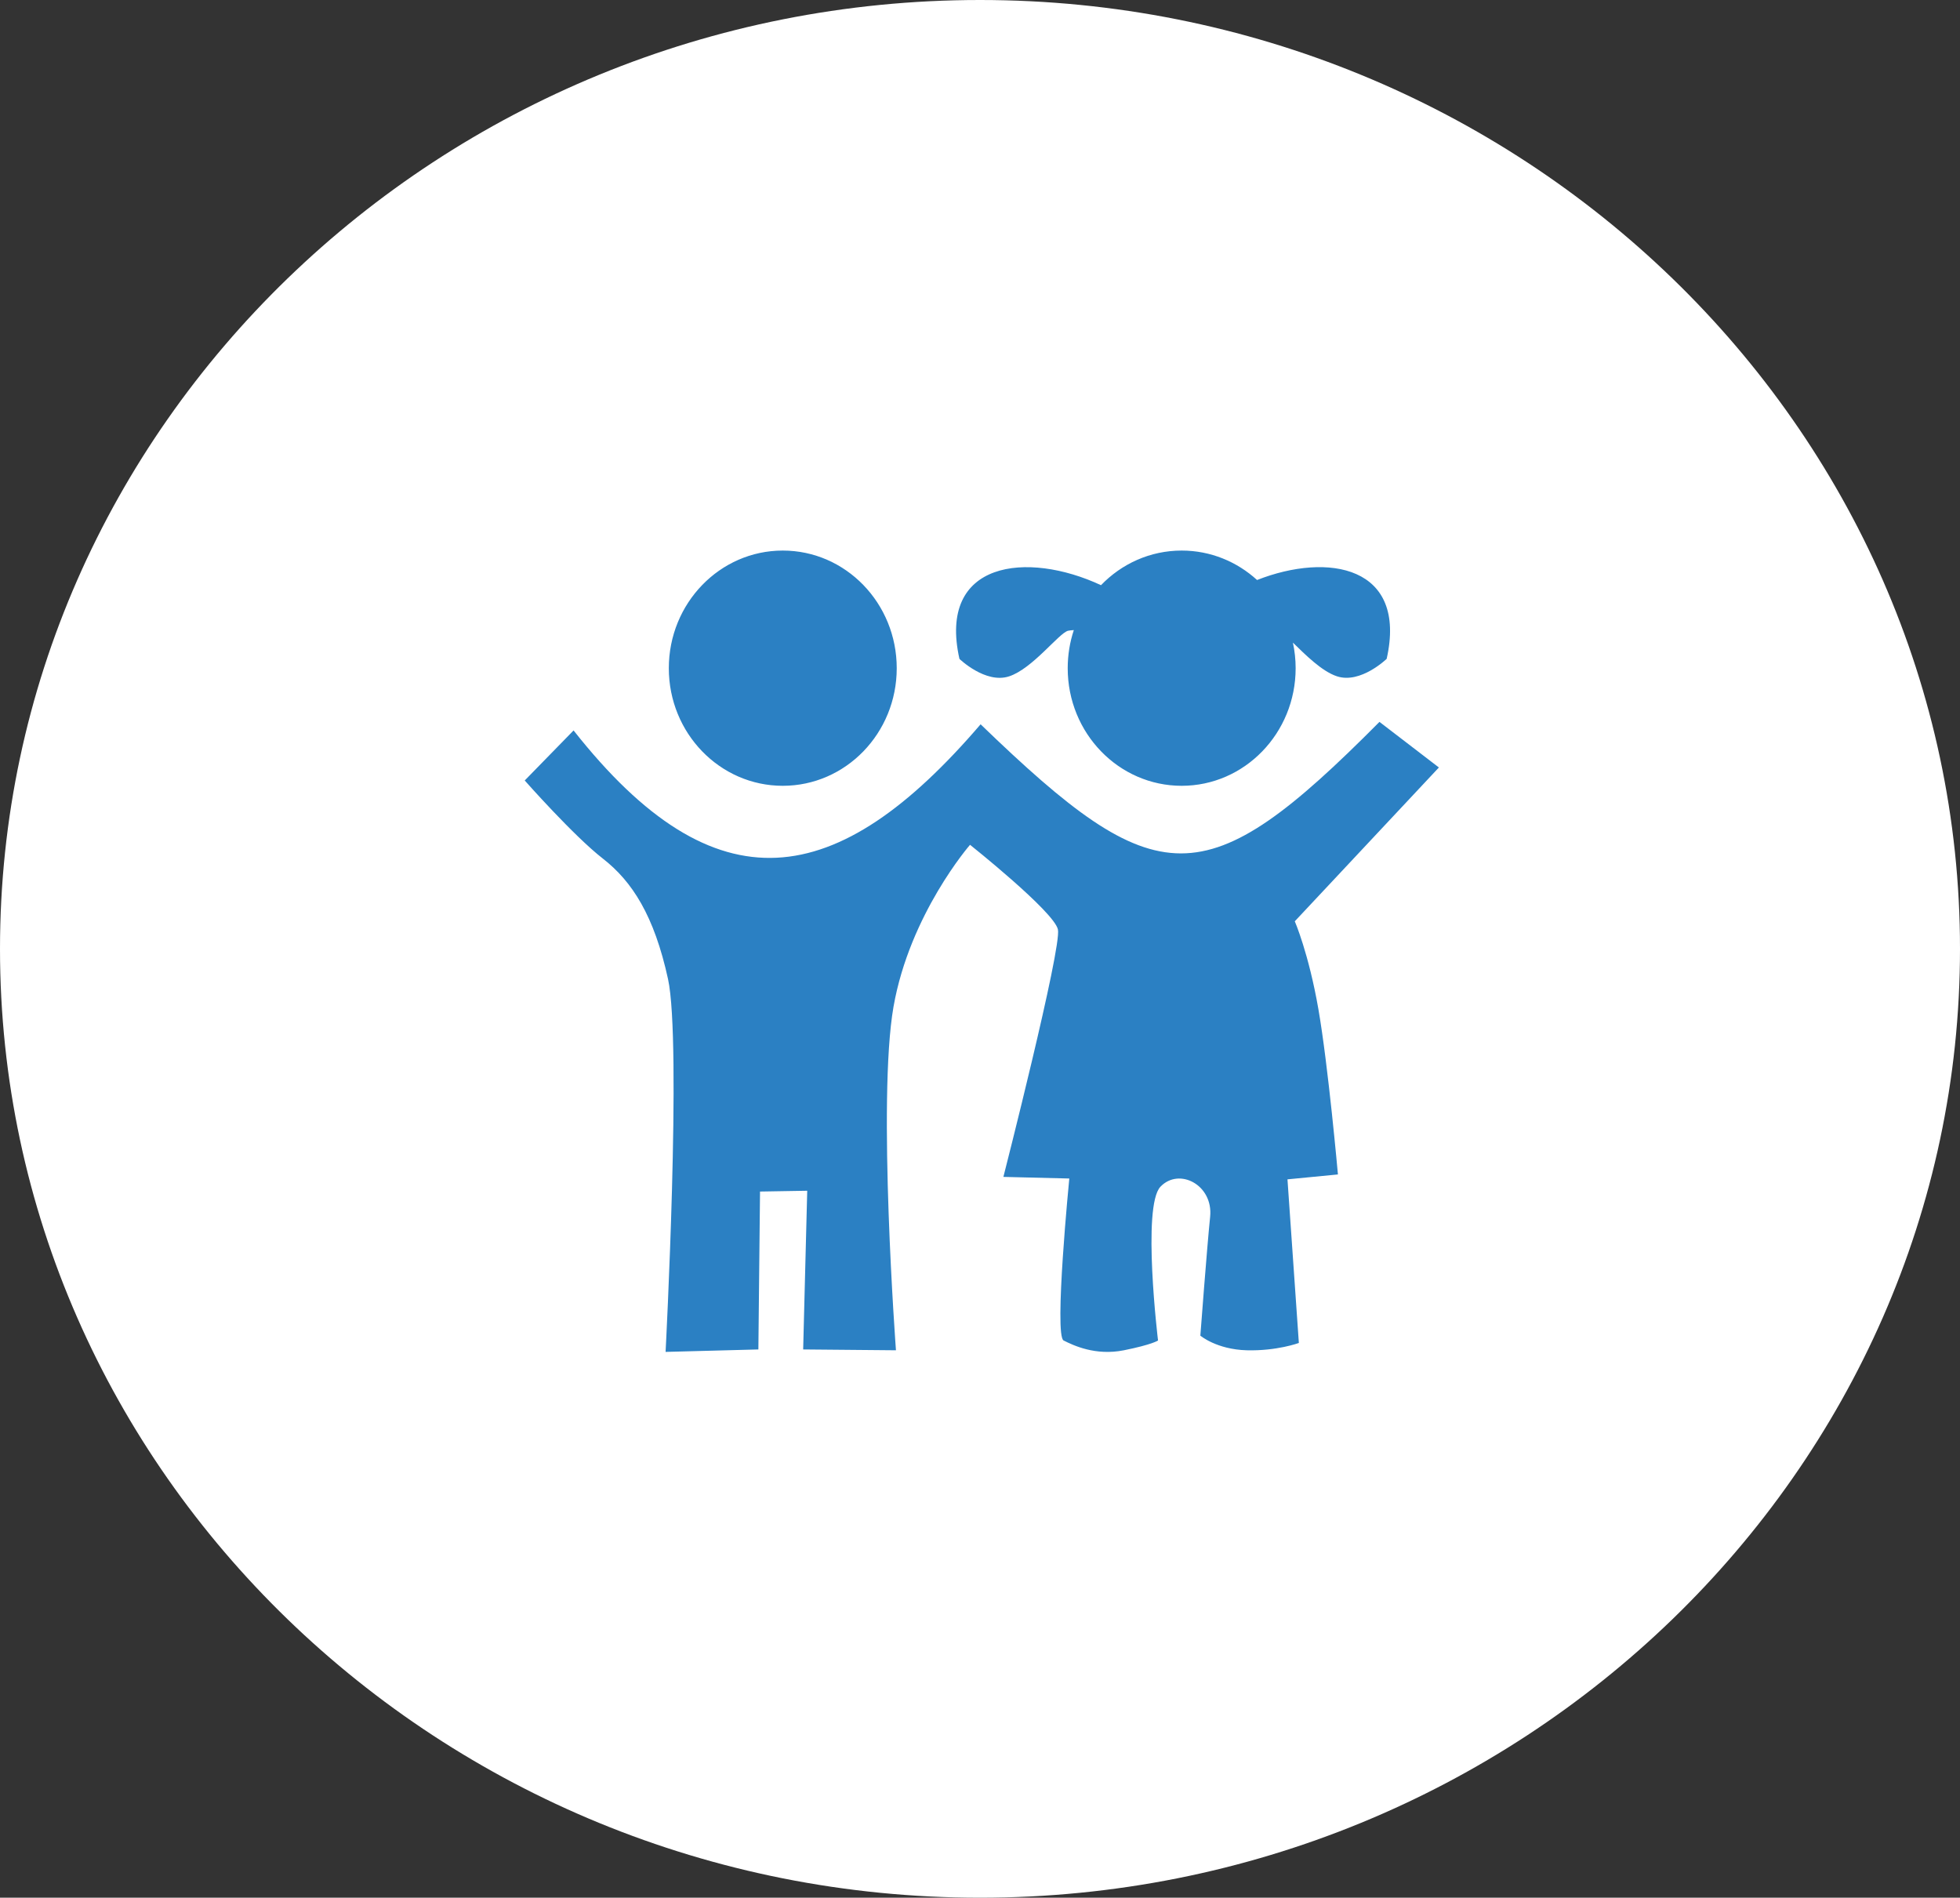 <?xml version="1.0" encoding="utf-8"?>
<!-- Generator: Adobe Illustrator 16.0.0, SVG Export Plug-In . SVG Version: 6.00 Build 0)  -->
<!DOCTYPE svg PUBLIC "-//W3C//DTD SVG 1.0//EN" "http://www.w3.org/TR/2001/REC-SVG-20010904/DTD/svg10.dtd">
<svg version="1.0" id="Layer_1" xmlns="http://www.w3.org/2000/svg" xmlns:xlink="http://www.w3.org/1999/xlink" x="0px" y="0px"
	 width="120px" height="116.19px" viewBox="0 0 120 116.19" enable-background="new 0 0 120 116.19" xml:space="preserve">
<rect x="0" y="0" width="120" height="116.19" fill="#333333" stroke="none"/>
<path fill-rule="evenodd" clip-rule="evenodd" fill="#FFFFFF" d="M60,116.19c33.048,0,60-26.099,60-58.095C120,26.097,93.048,0,60,0
	C26.953,0,0,26.097,0,58.095C0,90.092,26.953,116.19,60,116.19z"/>
<path fill-rule="evenodd" clip-rule="evenodd" fill="#2B80C3" d="M47.925,33.709c3.855,0,6.977,3.226,6.977,7.203
	s-3.122,7.2-6.977,7.2c-3.853,0-6.977-3.223-6.977-7.2S44.073,33.709,47.925,33.709L47.925,33.709z M35.117,44.722l-2.991,3.064
	c0,0,2.991,3.39,4.785,4.784c1.793,1.397,3.141,3.489,3.989,7.376c0.845,3.888-0.15,22.826-0.15,22.826l5.681-0.15l0.101-9.668
	l2.89-0.049l-0.249,9.717l5.681,0.051c0,0-1.146-15.351-0.15-21.033c0.998-5.681,4.686-9.916,4.686-9.916s5.132,4.084,5.38,5.181
	c0.251,1.096-3.338,15.152-3.338,15.152l4.035,0.099c0,0-0.946,9.618-0.347,9.918c0.599,0.301,1.944,0.946,3.688,0.599
	c1.745-0.35,2.092-0.599,2.092-0.599s-0.995-8.224,0.15-9.418c1.148-1.197,3.24-0.101,3.04,1.843
	c-0.199,1.944-0.599,7.278-0.599,7.278s0.998,0.845,2.841,0.896c1.845,0.049,3.19-0.448,3.19-0.448l-0.697-10.018l3.089-0.3
	c0,0-0.596-6.679-1.195-10.116c-0.599-3.439-1.446-5.383-1.446-5.383l8.823-9.418l-3.639-2.792
	c-10.719,10.794-13.562,10.63-24.42,0.148C51.266,54.58,43.829,55.774,35.117,44.722L35.117,44.722z M72.348,33.709
	c1.768,0,3.385,0.681,4.615,1.803c4.362-1.716,9.21-0.852,7.935,4.827c0,0-1.594,1.544-3.04,1.07
	c-0.941-0.308-1.956-1.343-2.7-2.063c0.108,0.505,0.167,1.028,0.167,1.566c0,3.977-3.125,7.2-6.977,7.2
	c-3.855,0-6.978-3.223-6.978-7.2c0-0.817,0.132-1.601,0.374-2.333c-0.139,0.007-0.261,0.021-0.35,0.04
	c-0.549,0.127-2.169,2.32-3.613,2.792c-1.446,0.474-3.04-1.07-3.04-1.07c-1.345-5.999,4.139-6.625,8.667-4.512
	C68.669,34.519,70.416,33.709,72.348,33.709z"/>
</svg>
